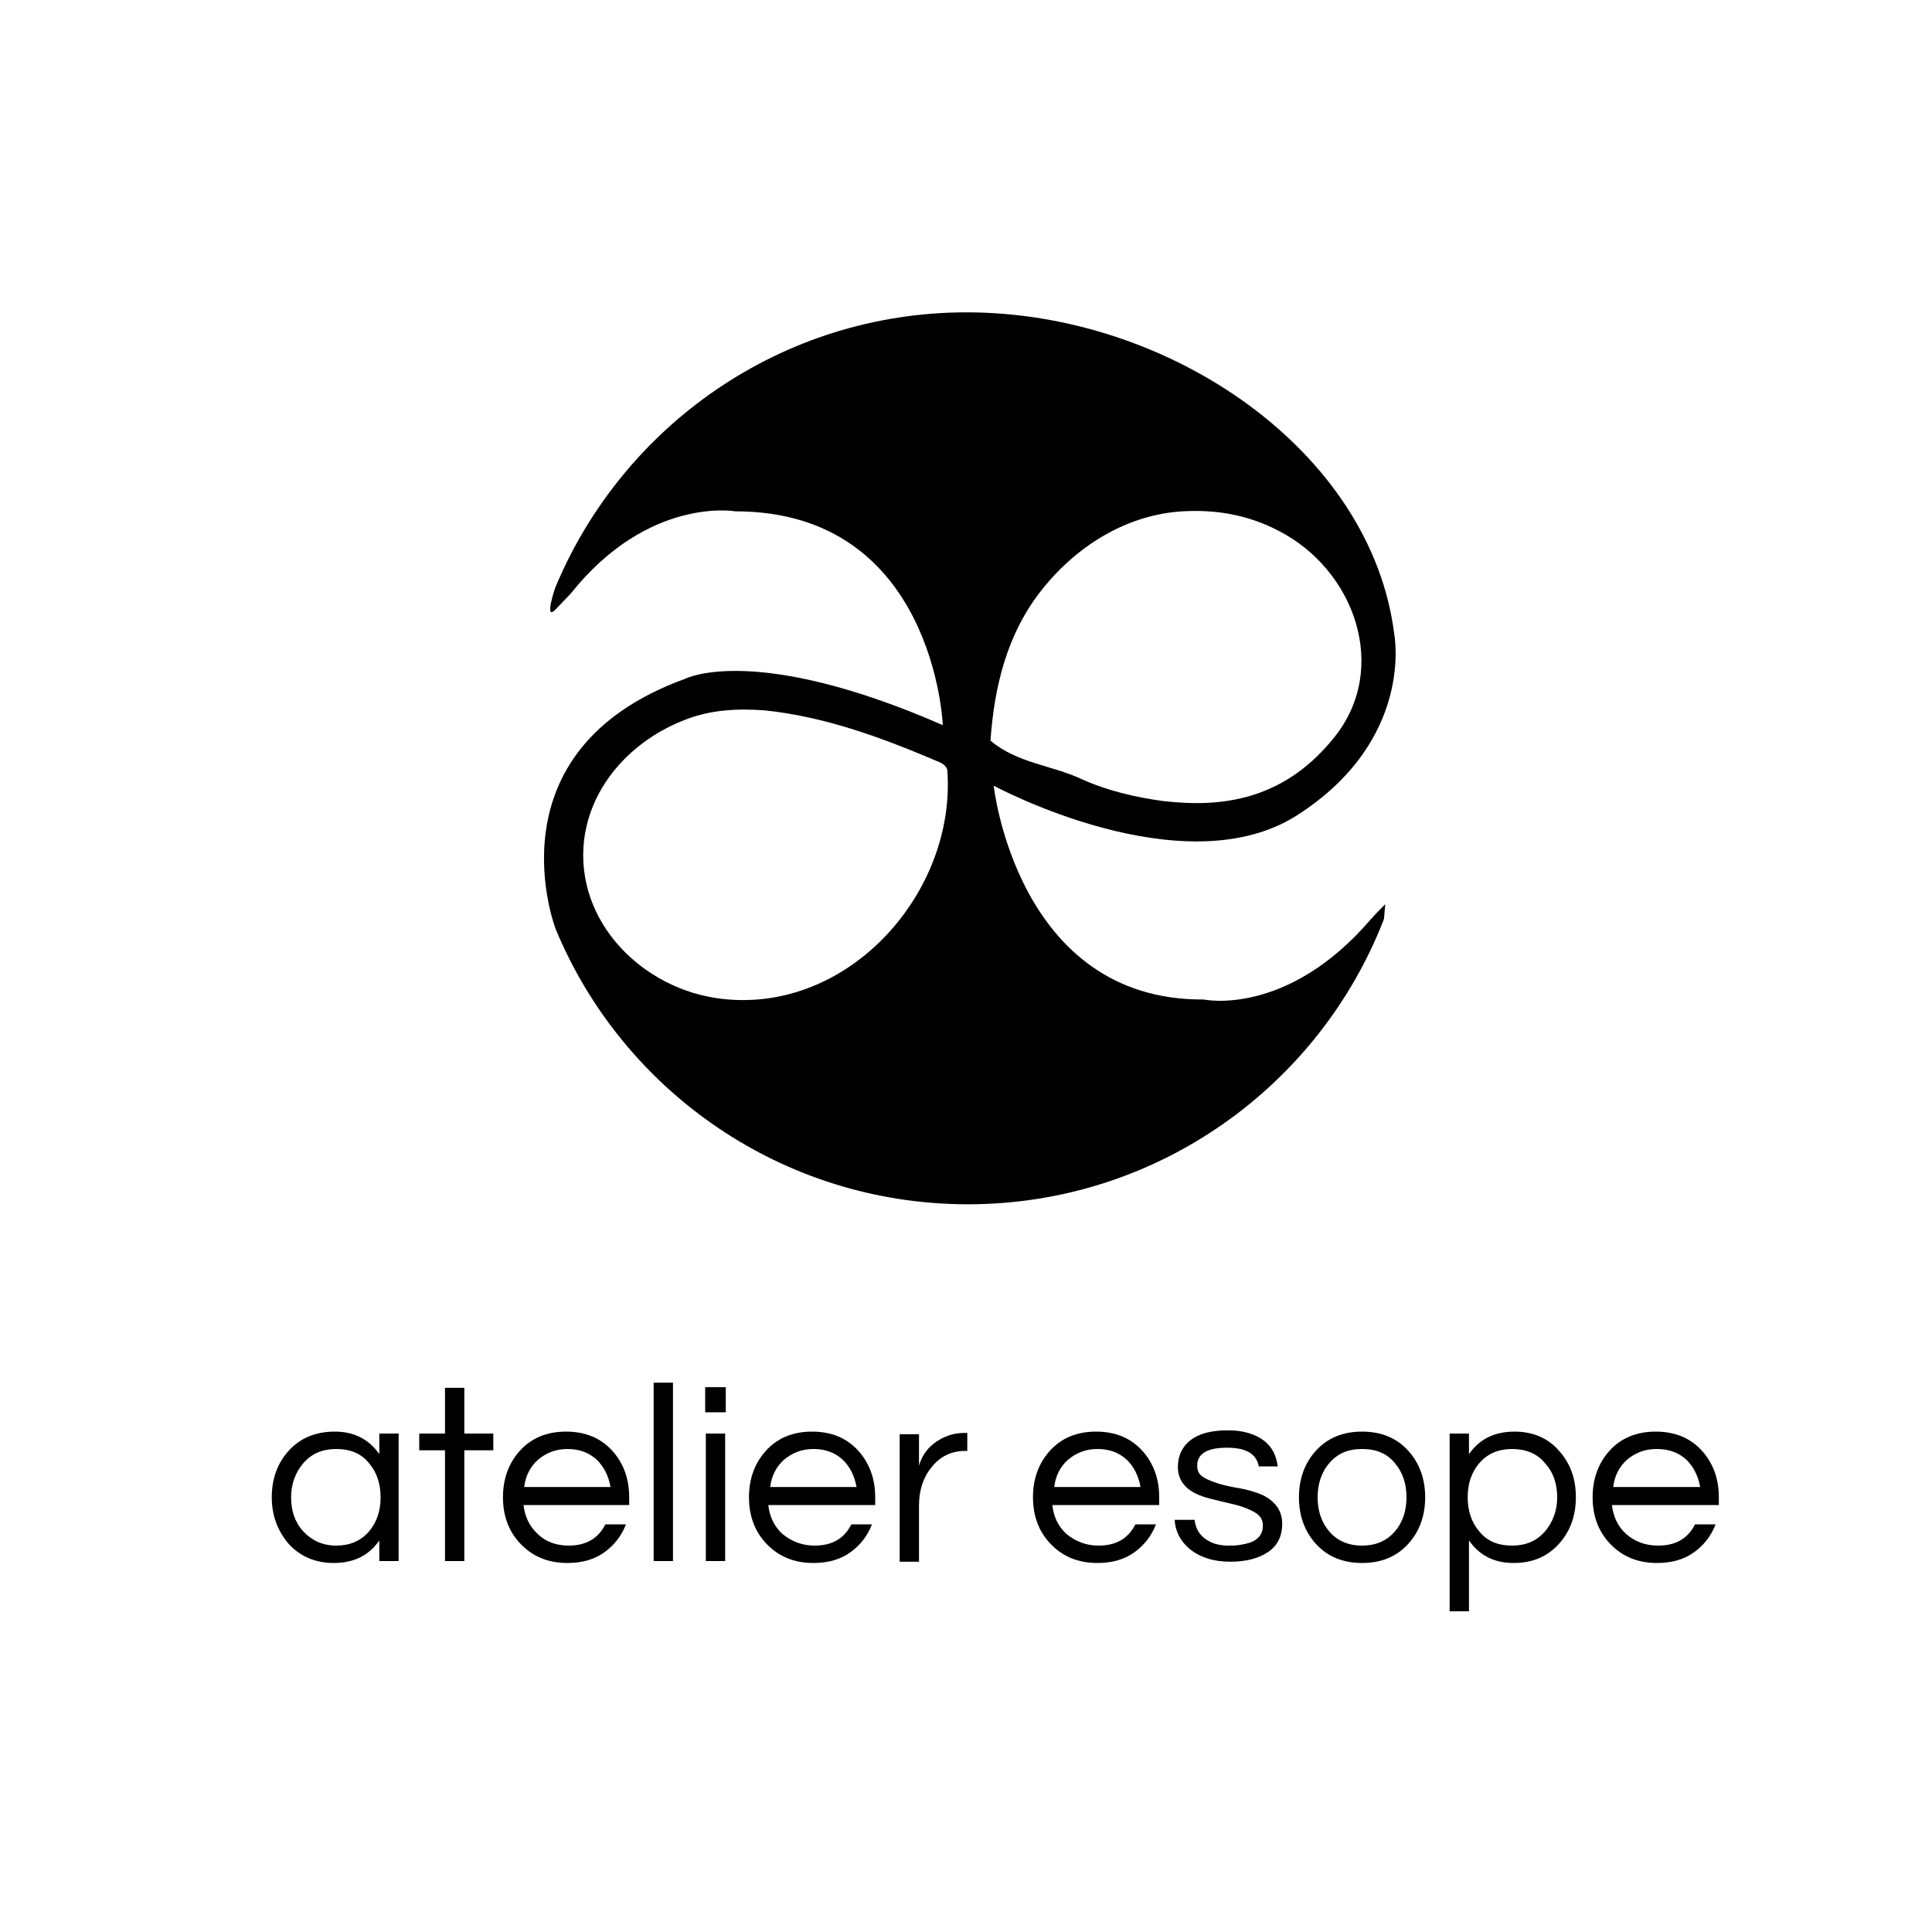 <?xml version="1.0" encoding="UTF-8"?> <!-- Generator: Adobe Illustrator 24.1.3, SVG Export Plug-In . SVG Version: 6.00 Build 0) --> <svg xmlns="http://www.w3.org/2000/svg" xmlns:xlink="http://www.w3.org/1999/xlink" version="1.1" id="Calque_1" x="0px" y="0px" viewBox="0 0 300 300" style="enable-background:new 0 0 300 300;" xml:space="preserve"> <path d="M214.9,142.7c-10,25.9-35.2,44.3-64.6,44.3c-28.8,0-53.6-17.6-64-42.7c0,0-10.8-27.7,20.1-38.9c0,0,10.7-5.6,40,7.2 c0,0-1.3-33.2-32.2-33.2c0,0-13.5-2.4-25.6,12.8l-2.3,2.4c-1.9,2-0.1-3.3-0.1-3.3c10.4-25.1,35.1-42.8,63.9-42.8 c31.6,0,62.9,21.6,66.4,50c0,0,3.2,16.4-15.1,28.1c-17.7,11.3-47.1-4.6-47.1-4.6s3.6,33.4,32.6,33.2c0,0,12.9,2.8,26-12.5 c0,0,0.6-0.7,2.2-2.3L214.9,142.7 M162,91.3c-5.6,6.9-7.6,15.2-8.2,23.7c4.1,3.5,9.5,3.8,14.2,6c4,1.8,8.3,2.8,12.7,3.4 c4.6,0.5,9.1,0.5,13.7-0.9c5.2-1.6,9.3-4.7,12.7-8.9c8.8-10.8,3.2-26.2-8.6-32.2c-4.8-2.5-9.8-3.3-14.9-3 C175.3,79.9,167.6,84.4,162,91.3 M106.3,111.8c-8,3.1-14.5,9.9-15.6,18.6c-1.5,12.7,9.1,23.3,21.4,24.7c19.8,2.3,36.4-16.6,35-35.5 c0-0.4-0.6-1-1.1-1.2c-8.9-3.8-17.7-7.1-27.3-8.1C114.5,110,110.3,110.2,106.3,111.8"></path> <g> <path d="M58.9,239.2c-1.6,2.3-3.9,3.5-7.1,3.5c-2.8,0-5.2-1-7-3c-1.7-2-2.6-4.4-2.6-7.2c0-2.9,0.9-5.3,2.6-7.2c1.8-2,4.2-3,7.2-3 s5.3,1.2,6.9,3.5v-3.2h3v19.8h-3V239.2z M52.2,240c2.1,0,3.8-0.7,5.1-2.2c1.2-1.4,1.8-3.2,1.8-5.3c0-2.1-0.6-3.9-1.8-5.3 c-1.2-1.5-2.9-2.2-5.1-2.2c-2.1,0-3.8,0.7-5.1,2.2c-1.2,1.4-1.9,3.2-1.9,5.3c0,2.1,0.6,3.9,1.9,5.3C48.4,239.2,50.1,240,52.2,240z"></path> <path d="M69.1,242.4v-17.2h-4v-2.6h4v-7.1h3v7.1h4.5v2.6h-4.5v17.2H69.1z"></path> <path d="M88.3,240c2.7,0,4.6-1.1,5.7-3.3h3.2c-0.7,1.8-1.8,3.2-3.3,4.3c-1.5,1.1-3.4,1.7-5.8,1.7c-3,0-5.4-1-7.3-3 c-1.8-1.9-2.7-4.3-2.7-7.2c0-2.9,0.9-5.3,2.6-7.2c1.8-2,4.2-3,7.2-3s5.4,1,7.2,3c1.7,1.9,2.6,4.3,2.6,7.2v1.2H81.3 c0.2,1.8,0.9,3.3,2.2,4.5C84.7,239.4,86.4,240,88.3,240z M88.1,225c-1.8,0-3.3,0.6-4.6,1.7c-1.2,1.1-1.9,2.5-2.1,4.2h13.4 c-0.3-1.7-1-3.1-2.1-4.2C91.4,225.5,89.9,225,88.1,225z"></path> <path d="M104.5,242.4h-3v-27.7h3V242.4z"></path> <path d="M112.7,215.4v3.9h-3.2v-3.9H112.7z M109.6,222.6h3v19.8h-3V222.6z"></path> <path d="M126.5,240c2.7,0,4.6-1.1,5.7-3.3h3.2c-0.7,1.8-1.8,3.2-3.3,4.3c-1.5,1.1-3.4,1.7-5.8,1.7c-3,0-5.4-1-7.3-3 c-1.8-1.9-2.7-4.3-2.7-7.2c0-2.9,0.9-5.3,2.6-7.2c1.8-2,4.2-3,7.2-3s5.4,1,7.2,3c1.7,1.9,2.6,4.3,2.6,7.2v1.2h-16.6 c0.2,1.8,0.9,3.3,2.2,4.5C123,239.4,124.6,240,126.5,240z M126.3,225c-1.8,0-3.3,0.6-4.6,1.7c-1.2,1.1-1.9,2.5-2.1,4.2H133 c-0.3-1.7-1-3.1-2.1-4.2C129.6,225.5,128.1,225,126.3,225z"></path> <path d="M150.2,222.3v3h-0.4c-2.1,0-3.9,0.9-5.2,2.6c-1.3,1.6-1.9,3.6-1.9,5.9v8.7h-3v-19.8h3v4.9c0.6-2.1,2-3.6,4.1-4.5 c0.9-0.4,1.9-0.6,3.2-0.6H150.2z"></path> <path d="M170.6,240c2.7,0,4.6-1.1,5.7-3.3h3.2c-0.7,1.8-1.8,3.2-3.3,4.3c-1.5,1.1-3.4,1.7-5.8,1.7c-3,0-5.4-1-7.3-3 c-1.8-1.9-2.7-4.3-2.7-7.2c0-2.9,0.9-5.3,2.6-7.2c1.8-2,4.2-3,7.2-3s5.4,1,7.2,3c1.7,1.9,2.6,4.3,2.6,7.2v1.2h-16.6 c0.2,1.8,0.9,3.3,2.2,4.5C167.1,239.4,168.7,240,170.6,240z M170.4,225c-1.8,0-3.3,0.6-4.6,1.7c-1.2,1.1-1.9,2.5-2.1,4.2h13.4 c-0.3-1.7-1-3.1-2.1-4.2C173.7,225.5,172.2,225,170.4,225z"></path> <path d="M195.5,227.9c-0.3-2.1-1.9-3.1-5-3.1c-3,0-4.6,0.9-4.6,2.8c0,0.8,0.3,1.4,1,1.8c0.6,0.4,1.5,0.7,2.4,1c1,0.3,2,0.5,3.2,0.7 c1.1,0.2,2.2,0.5,3.2,0.9c1,0.4,1.8,1,2.4,1.7c0.6,0.7,1,1.7,1,2.9c0,1.9-0.7,3.4-2.2,4.4c-1.5,1-3.4,1.5-5.9,1.5 c-2.6,0-4.7-0.7-6.3-2c-1.4-1.2-2.2-2.7-2.3-4.5h3.1c0.2,1.8,1.2,3,3.1,3.7c0.7,0.2,1.4,0.3,2,0.3c0.7,0,1.3,0,1.9-0.1 c0.6-0.1,1.1-0.2,1.7-0.4c1.3-0.5,1.9-1.4,1.9-2.6c0-0.8-0.3-1.4-1-1.9c-0.6-0.4-1.5-0.8-2.4-1.1c-1-0.3-2-0.5-3.2-0.8 s-2.2-0.5-3.2-0.9c-1-0.4-1.8-0.9-2.4-1.6c-0.6-0.7-1-1.6-1-2.8c0-1.8,0.7-3.2,2-4.2s3.2-1.5,5.8-1.5c2.4,0,4.3,0.6,5.7,1.7 c1.2,1,1.8,2.3,2,3.9H195.5z"></path> <path d="M211.5,222.3c3,0,5.4,1,7.2,3c1.7,1.9,2.6,4.3,2.6,7.2s-0.9,5.3-2.6,7.2c-1.8,2-4.2,3-7.2,3s-5.4-1-7.2-3 c-1.7-1.9-2.6-4.3-2.6-7.2s0.9-5.3,2.6-7.2C206.1,223.3,208.5,222.3,211.5,222.3z M211.5,240c2.1,0,3.8-0.7,5.1-2.2 c1.2-1.4,1.8-3.2,1.8-5.3c0-2.1-0.6-3.9-1.8-5.3c-1.2-1.5-2.9-2.2-5.1-2.2s-3.8,0.7-5.1,2.2c-1.2,1.4-1.8,3.2-1.8,5.3 c0,2.1,0.6,3.9,1.8,5.3C207.6,239.2,209.3,240,211.5,240z"></path> <path d="M228.1,225.8c1.6-2.3,3.9-3.5,7.1-3.5c2.8,0,5.2,1,6.9,3c1.8,2,2.6,4.4,2.6,7.2c0,2.9-0.9,5.3-2.6,7.2c-1.8,2-4.1,3-7.1,3 c-3,0-5.3-1.2-6.9-3.5v11h-3v-27.6h3V225.8z M234.8,225c-2.1,0-3.8,0.7-5.1,2.2c-1.2,1.4-1.8,3.2-1.8,5.3c0,2.1,0.6,3.9,1.8,5.3 c1.2,1.5,2.9,2.2,5.1,2.2c2.1,0,3.8-0.7,5.1-2.2c1.2-1.4,1.9-3.2,1.9-5.3c0-2.1-0.6-3.9-1.9-5.3C238.7,225.7,236.9,225,234.8,225z"></path> <path d="M257.5,240c2.7,0,4.6-1.1,5.7-3.3h3.2c-0.7,1.8-1.8,3.2-3.3,4.3c-1.5,1.1-3.4,1.7-5.8,1.7c-3,0-5.4-1-7.3-3 c-1.8-1.9-2.7-4.3-2.7-7.2c0-2.9,0.9-5.3,2.6-7.2c1.8-2,4.2-3,7.2-3s5.4,1,7.2,3c1.7,1.9,2.6,4.3,2.6,7.2v1.2h-16.6 c0.2,1.8,0.9,3.3,2.2,4.5C253.9,239.4,255.5,240,257.5,240z M257.2,225c-1.8,0-3.3,0.6-4.6,1.7c-1.2,1.1-1.9,2.5-2.1,4.2H264 c-0.3-1.7-1-3.1-2.1-4.2C260.6,225.5,259.1,225,257.2,225z"></path> </g> </svg> 